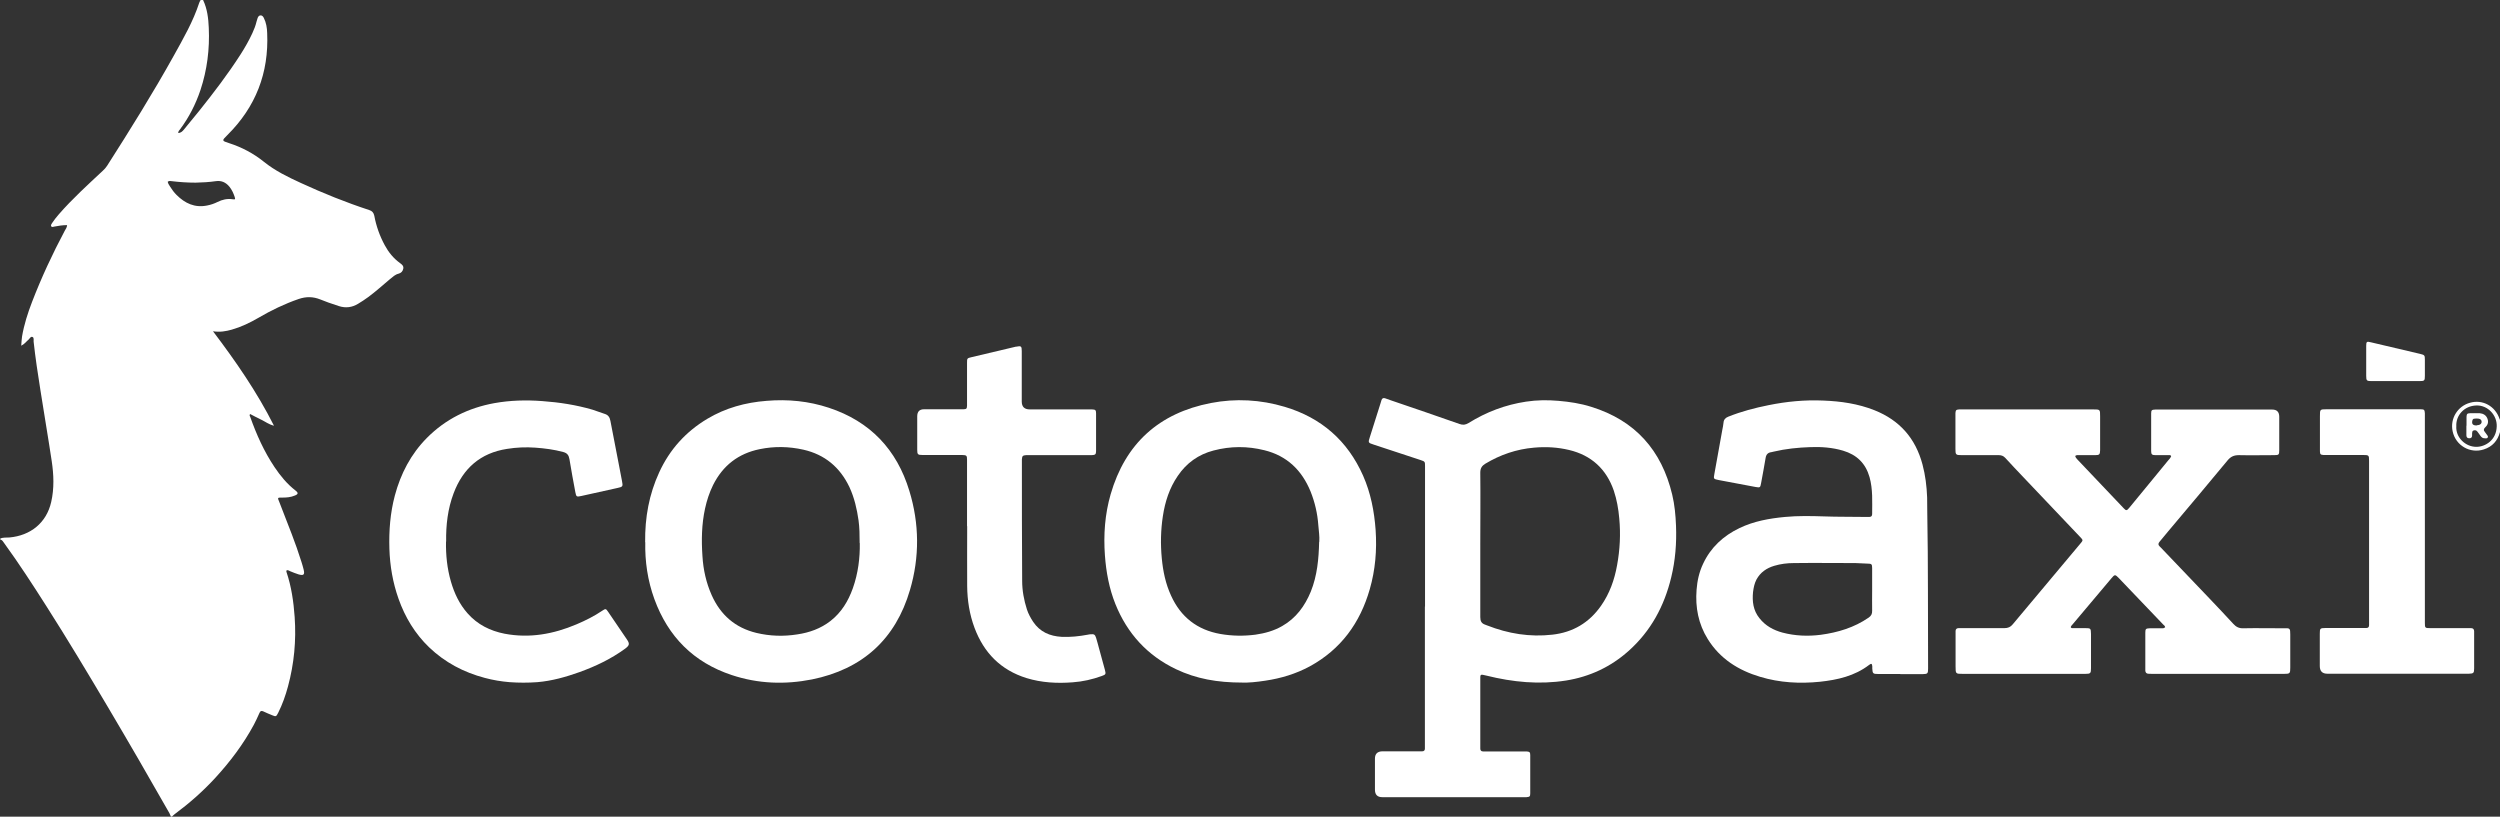 <?xml version="1.0" encoding="UTF-8"?><svg id="Capa_2" xmlns="http://www.w3.org/2000/svg" viewBox="0 0 183.68 60"><rect x="0" y="0" width="183.68" height="60" fill="#333333" stroke="none"/><defs><style>.cls-1{fill:#fff;}</style></defs><g id="Capa_1-2"><path class="cls-1" d="m14.92,0c.31.65.39,1.35.42,2.05.07,1.56-.12,3.08-.61,4.56-.35,1.04-.84,2.01-1.5,2.89-.05.07-.13.13-.14.27.21,0,.32-.13.43-.26.37-.46.75-.91,1.12-1.37,1.07-1.34,2.11-2.7,3.04-4.15.32-.5.61-1.01.86-1.55.13-.28.24-.56.31-.86.02-.09.05-.18.08-.26.04-.09.09-.19.22-.19.12,0,.18.09.23.18.18.35.24.74.25,1.12.13,2.93-.84,5.43-2.93,7.5-.41.41-.42.41.14.59.93.3,1.78.75,2.54,1.36.83.67,1.78,1.13,2.74,1.57,1.63.75,3.29,1.42,5,1.98.22.07.33.19.38.42.14.76.4,1.49.77,2.17.28.52.64.96,1.12,1.31.14.1.28.21.24.41-.04.2-.16.32-.35.37-.25.06-.43.24-.63.4-.53.44-1.04.91-1.6,1.32-.24.17-.48.34-.74.49-.44.27-.91.33-1.41.17-.26-.08-.52-.17-.77-.26-.2-.07-.4-.15-.6-.23-.53-.21-1.03-.22-1.59-.03-1.04.36-2.01.83-2.95,1.38-.62.36-1.26.67-1.96.87-.43.12-.86.2-1.38.12,1.67,2.21,3.22,4.44,4.48,6.94-.39-.1-.64-.3-.91-.43-.29-.13-.56-.29-.84-.43-.07.07-.03.14,0,.2.46,1.3,1.02,2.55,1.79,3.7.43.64.92,1.24,1.54,1.72.22.17.21.27-.05.37-.3.13-.62.15-.93.15-.35,0-.35-.01-.21.32.31.78.61,1.56.91,2.35.26.68.5,1.36.72,2.06.06.18.11.37.16.56.09.38,0,.46-.38.35-.21-.06-.4-.15-.61-.23-.08-.03-.15-.1-.25-.07-.05.04-.03.09-.02.13.36,1.07.52,2.18.6,3.31.12,1.73-.04,3.42-.49,5.09-.18.67-.41,1.32-.72,1.94-.15.29-.16.3-.47.17-.21-.09-.42-.17-.62-.27-.15-.07-.23-.03-.29.12-.13.29-.26.58-.41.86-.77,1.43-1.74,2.71-2.83,3.9-.91.99-1.91,1.87-2.99,2.67-.07.05-.13.12-.2.18h-.07c-.04-.08-.07-.17-.11-.25-1.49-2.62-3-5.23-4.54-7.83-1.47-2.48-2.95-4.95-4.5-7.38-1-1.57-2.01-3.13-3.1-4.63-.08-.11-.14-.24-.29-.27v-.07c.22-.1.45-.06.67-.08,1.55-.14,2.72-1.07,3.07-2.6.23-1,.19-2.01.04-3.01-.26-1.74-.56-3.47-.83-5.21-.19-1.19-.37-2.38-.5-3.57-.01-.12.04-.29-.08-.34-.13-.06-.2.11-.29.19-.16.13-.28.32-.54.45.02-.27.03-.48.06-.68.15-.88.42-1.72.74-2.55.69-1.79,1.5-3.53,2.4-5.22.07-.12.16-.24.17-.41-.33,0-.64.05-.95.11-.07.01-.16.07-.22-.03-.04-.08.02-.15.06-.22.15-.23.32-.44.5-.65,1-1.15,2.13-2.17,3.24-3.21.12-.11.22-.22.31-.36,1.7-2.66,3.37-5.34,4.9-8.09.7-1.26,1.42-2.51,1.87-3.89.02-.07.07-.14.11-.21.07,0,.14,0,.2,0Zm-2.6,13.35c.03.16.12.26.19.38.13.21.28.41.46.59.62.62,1.34.96,2.24.78.27-.05.53-.14.77-.26.36-.18.72-.26,1.12-.2.18.03.2,0,.14-.18-.09-.27-.21-.53-.39-.75-.26-.31-.58-.46-.99-.4-.49.07-.99.1-1.49.11-.59,0-1.18-.04-1.76-.11-.09-.01-.18-.04-.28.04Z"/><path class="cls-1" d="m183.68,31.74c-.17.64-.56,1.08-1.19,1.28-1.01.33-2.07-.29-2.29-1.33-.2-.93.36-1.85,1.28-2.1.92-.26,1.84.24,2.16,1.17.01.03.03.06.04.09v.89Zm-3.21-.43c-.06.84.69,1.53,1.48,1.52.64,0,1.46-.48,1.49-1.5.03-.84-.67-1.56-1.48-1.54-.93.02-1.53.75-1.49,1.52Z"/><path class="cls-1" d="m104.7,44.57c0-3.35,0-6.7,0-10.04,0-.09,0-.18,0-.27,0-.34,0-.35-.33-.46-1.14-.38-2.29-.75-3.43-1.13-.43-.14-.43-.14-.29-.57.26-.82.52-1.65.78-2.47.02-.08.05-.15.07-.23.04-.13.13-.18.26-.14.15.05.3.1.45.16,1.67.57,3.35,1.14,5.02,1.73.25.09.44.07.67-.07,1.3-.81,2.7-1.34,4.22-1.57.79-.12,1.58-.13,2.38-.06.82.07,1.62.19,2.41.44,3.23,1,5.17,3.19,5.95,6.45.18.75.25,1.52.28,2.29.05,1.28-.05,2.54-.35,3.78-.51,2.12-1.5,3.96-3.14,5.42-1.31,1.17-2.85,1.89-4.59,2.17-1.97.31-3.91.12-5.84-.36-.5-.12-.46-.12-.46.36,0,1.58,0,3.15,0,4.73,0,.09,0,.18,0,.27,0,.14.07.21.21.21.09,0,.18,0,.27,0,.89,0,1.77,0,2.66,0,.09,0,.18,0,.27,0,.21.02.26.05.26.28,0,.93,0,1.86,0,2.79,0,.24-.04.27-.28.29-.08,0-.16,0-.24,0-3.45,0-6.9,0-10.35,0q-.54,0-.54-.55c0-.76,0-1.52,0-2.28q0-.53.55-.54c.89,0,1.77,0,2.66,0,.09,0,.18,0,.27,0,.12,0,.19-.07.19-.19,0-.11,0-.23,0-.34,0-3.37,0-6.74,0-10.11Zm4.06-4.57c0,1.78,0,3.56,0,5.34,0,.3.09.47.37.56.04.01.08.04.13.05,1.55.61,3.14.87,4.8.68,1.51-.17,2.7-.88,3.57-2.12.63-.9.99-1.91,1.18-2.98.21-1.14.27-2.29.16-3.45-.06-.69-.18-1.37-.4-2.03-.55-1.59-1.65-2.6-3.29-2.99-.84-.2-1.7-.25-2.57-.17-1.29.11-2.48.52-3.58,1.18-.26.16-.37.34-.37.66.02,1.76,0,3.52,0,5.27Z"/><path class="cls-1" d="m159.08,46.09c-.01-.1-.08-.15-.14-.2-1.08-1.13-2.16-2.27-3.25-3.4-.29-.3-.31-.3-.57.01-.94,1.12-1.89,2.24-2.83,3.36-.06.07-.13.13-.15.22.05.1.14.07.22.07.28,0,.57,0,.85,0,.4,0,.41.02.42.43,0,.31,0,.61,0,.92,0,.53,0,1.07,0,1.6,0,.37-.04.41-.42.41-.76,0-1.52,0-2.28,0-2.24,0-4.47,0-6.71,0-.54,0-.54,0-.54-.56,0-.76,0-1.52,0-2.28,0-.1,0-.2,0-.31,0-.13.08-.21.22-.21.09,0,.18,0,.27,0,1.03,0,2.07,0,3.1,0,.26,0,.45-.08.61-.28,1.65-1.98,3.31-3.95,4.96-5.92.22-.26.22-.26-.01-.5-1.38-1.46-2.77-2.91-4.15-4.37-.45-.48-.91-.95-1.35-1.44-.14-.15-.29-.2-.48-.2-.78,0-1.57,0-2.35,0-.12,0-.25,0-.37,0-.44,0-.46-.03-.46-.47,0-.82,0-1.63,0-2.45,0-.06,0-.11,0-.17.02-.22.05-.25.27-.27.08,0,.16,0,.24,0,3.2,0,6.4,0,9.61,0,.51,0,.51,0,.51.51,0,.78,0,1.57,0,2.35,0,.05,0,.09,0,.14-.01.31-.05.36-.36.36-.36,0-.73,0-1.09,0-.08,0-.16,0-.24,0-.15.02-.17.07-.08.2.03.05.08.08.11.13,1.13,1.19,2.26,2.39,3.4,3.58.17.18.22.18.4-.04.54-.65,1.08-1.31,1.62-1.97.41-.5.82-1,1.23-1.5.09-.1.19-.2.23-.33-.05-.1-.14-.07-.21-.07-.32,0-.64,0-.95,0-.25,0-.31-.06-.31-.3,0-.92,0-1.84,0-2.76,0-.25.05-.28.31-.29.07,0,.14,0,.2,0,2.79,0,5.59,0,8.38,0q.52,0,.52.53c0,.82,0,1.63,0,2.45,0,.34-.03.37-.37.37-.86,0-1.73.02-2.59,0-.36,0-.6.1-.84.39-1.44,1.75-2.91,3.48-4.37,5.22-.21.25-.42.51-.63.76-.1.12-.1.22,0,.32.04.04.08.08.12.12,1.2,1.25,2.4,2.51,3.6,3.77.57.6,1.14,1.2,1.7,1.81.21.23.42.34.74.33.98-.02,1.95,0,2.93,0,.1,0,.2,0,.31,0,.12,0,.19.07.2.19,0,.09.01.18.01.27,0,.81,0,1.61,0,2.42,0,.45-.02.47-.49.47-2.35,0-4.7,0-7.05,0-.86,0-1.73,0-2.59,0-.1,0-.2,0-.31-.01-.13-.01-.2-.09-.21-.22,0-.03,0-.07,0-.1,0-.9,0-1.79,0-2.69,0-.29.04-.32.34-.33.31,0,.61,0,.92,0,.05,0,.11,0,.17-.06Z"/><path class="cls-1" d="m139.62,49.52c-.54,0-1.09,0-1.63,0-.38,0-.41-.04-.43-.4,0-.06,0-.11,0-.17-.02-.2-.07-.22-.23-.1-1.07.82-2.32,1.1-3.62,1.24-1.48.15-2.95.07-4.38-.36-1.61-.48-2.96-1.33-3.86-2.78-.69-1.11-.92-2.33-.82-3.62.05-.66.19-1.3.48-1.91.56-1.2,1.48-2.05,2.67-2.62,1.06-.51,2.19-.71,3.35-.82.95-.09,1.91-.07,2.86-.04,1.02.04,2.04.02,3.06.04.09,0,.18,0,.27,0,.14,0,.21-.07.21-.21,0-.91.06-1.81-.19-2.71-.29-1.02-.94-1.65-1.95-1.95-.78-.23-1.58-.29-2.39-.26-.91.03-1.81.12-2.7.33-.06.01-.11.03-.17.04-.26.03-.39.17-.43.44-.1.62-.22,1.23-.33,1.84-.06.32-.07.34-.4.28-.9-.17-1.81-.34-2.71-.51-.39-.08-.39-.08-.32-.46.19-1.07.38-2.14.58-3.22.03-.18.08-.36.09-.54.02-.23.15-.36.36-.44.95-.38,1.94-.64,2.94-.84,1.33-.27,2.67-.4,4.03-.34,1.29.05,2.55.23,3.76.71,1.86.74,3.02,2.07,3.53,3.99.21.79.31,1.6.34,2.42,0,.37,0,.75.01,1.12.07,3.81.04,7.62.06,11.44,0,.38-.03.41-.4.42-.25,0-.5,0-.75,0-.3,0-.59,0-.89,0Zm-2.07-6.18c0-.53,0-1.07,0-1.6,0-.29-.04-.33-.34-.33-.3,0-.59-.04-.88-.04-1.51,0-3.02-.02-4.53,0-.49,0-.97.06-1.44.2-.57.17-1.02.48-1.31,1.01-.15.29-.21.6-.25.91-.07.7.01,1.36.47,1.93.44.56,1.03.88,1.7,1.06.92.24,1.86.28,2.8.16,1.26-.17,2.46-.53,3.52-1.26.19-.13.27-.28.26-.51-.01-.51,0-1.02,0-1.53Z"/><path class="cls-1" d="m47.4,39.84c-.02-1.83.29-3.52,1.03-5.13.77-1.68,1.95-2.99,3.54-3.94,1.34-.8,2.8-1.2,4.36-1.32,1.56-.13,3.09.02,4.57.51,3.03,1,4.99,3.07,5.91,6.1.74,2.41.76,4.87.05,7.28-1.06,3.63-3.5,5.83-7.21,6.58-1.98.39-3.95.32-5.88-.32-2.81-.93-4.68-2.82-5.69-5.58-.5-1.37-.7-2.79-.67-4.18Zm15.76.06c0-.62-.01-1.14-.08-1.66-.12-.85-.31-1.67-.67-2.45-.69-1.45-1.8-2.39-3.38-2.75-1.07-.24-2.14-.26-3.21-.04-1.57.32-2.71,1.2-3.43,2.64-.27.55-.46,1.13-.59,1.73-.25,1.15-.27,2.32-.19,3.49.06.99.27,1.95.68,2.87.65,1.45,1.72,2.39,3.28,2.77,1,.24,2,.27,3.01.11.89-.13,1.72-.43,2.43-.98.81-.63,1.31-1.46,1.65-2.41.39-1.1.53-2.25.51-3.32Z"/><path class="cls-1" d="m91.28,50.15c-1.85,0-3.4-.28-4.87-.98-2.12-1.01-3.59-2.63-4.46-4.79-.46-1.15-.68-2.35-.77-3.58-.11-1.52,0-3.02.42-4.48,1.08-3.73,3.55-5.97,7.37-6.71,1.82-.35,3.64-.25,5.42.28,2.69.8,4.62,2.49,5.76,5.06.56,1.27.82,2.61.92,3.99.1,1.48-.02,2.93-.43,4.35-.71,2.48-2.12,4.42-4.41,5.67-1.02.55-2.11.88-3.26,1.05-.64.1-1.28.16-1.69.14Zm5.65-10.34c.03-.41-.04-.82-.07-1.22-.06-.85-.25-1.68-.57-2.48-.64-1.56-1.73-2.62-3.39-3.03-1.24-.31-2.49-.31-3.74.02-1.11.29-1.99.92-2.63,1.87-.61.89-.93,1.89-1.09,2.94-.16,1.04-.18,2.08-.08,3.12.09.95.28,1.86.68,2.73.71,1.57,1.92,2.52,3.63,2.82.86.15,1.72.16,2.57.05.69-.1,1.35-.28,1.96-.63,1.02-.58,1.67-1.47,2.11-2.54.47-1.17.58-2.4.61-3.64Z"/><path class="cls-1" d="m32.77,39.78c-.02.99.08,1.98.36,2.95.25.86.62,1.65,1.22,2.33.73.83,1.66,1.29,2.72,1.5,1.84.35,3.59.03,5.29-.69.66-.28,1.3-.6,1.89-1,.24-.16.27-.16.43.08.46.67.92,1.35,1.38,2.03.22.32.19.44-.13.68-1.03.75-2.16,1.29-3.35,1.72-1.01.36-2.03.65-3.1.74-.68.05-1.36.05-2.04,0-.61-.05-1.21-.15-1.81-.31-1.56-.41-2.94-1.14-4.1-2.25-1.04-1-1.77-2.21-2.25-3.57-.42-1.19-.63-2.41-.67-3.67-.04-1.32.06-2.63.4-3.91.43-1.61,1.18-3.05,2.36-4.24,1.37-1.38,3.04-2.2,4.95-2.55,1.17-.21,2.34-.24,3.53-.15,1.25.09,2.48.28,3.68.63.3.09.6.22.9.31.26.08.37.25.42.52.2,1.07.41,2.14.62,3.21.08.4.15.8.23,1.2.08.4.06.43-.32.51-.89.2-1.77.4-2.66.59-.36.08-.38.07-.45-.29-.15-.8-.3-1.61-.43-2.41-.05-.29-.16-.45-.46-.53-.67-.18-1.35-.27-2.05-.32-.7-.05-1.38-.02-2.07.09-1.96.3-3.24,1.43-3.93,3.26-.43,1.14-.57,2.33-.55,3.56Z"/><path class="cls-1" d="m71.05,38.65c0-1.53,0-3.06,0-4.6,0-.09,0-.18,0-.27,0-.31-.03-.34-.36-.35-.86,0-1.73,0-2.59,0-.1,0-.2,0-.31,0-.36,0-.4-.04-.4-.39,0-.4,0-.79,0-1.19,0-.42,0-.84,0-1.26q0-.52.5-.52c.89,0,1.77,0,2.66,0,.08,0,.16,0,.24,0,.22-.01.25-.04.26-.27,0-.28,0-.57,0-.85,0-.76,0-1.52,0-2.28,0-.35,0-.35.34-.43,1.08-.26,2.16-.51,3.25-.77.01,0,.02,0,.03,0,.35-.07.4-.04.4.32,0,1.24,0,2.47,0,3.71q0,.58.59.58c1.43,0,2.86,0,4.29,0,.09,0,.18,0,.27,0,.26.01.31.04.31.3,0,.92,0,1.84,0,2.76,0,.24-.06.29-.31.3-.19,0-.39,0-.58,0-1.33,0-2.66,0-3.98,0-.09,0-.18,0-.27,0-.25.02-.29.06-.31.31,0,.03,0,.07,0,.1,0,2.94,0,5.88.02,8.82,0,.72.13,1.42.35,2.11.11.33.27.62.46.91.5.74,1.22,1.05,2.09,1.1.65.03,1.29-.04,1.93-.16.07-.01.13-.03.2-.03.26-.02.32.02.4.26.08.25.14.5.21.75.15.54.29,1.07.44,1.61.08.31.07.34-.24.45-.69.25-1.4.41-2.12.46-1.15.09-2.29.03-3.4-.31-1.89-.59-3.13-1.85-3.82-3.69-.37-.99-.53-2.02-.54-3.07-.01-1.46,0-2.93,0-4.39h0Z"/><path class="cls-1" d="m178.16,38.14c0,2.44,0,4.88,0,7.32,0,.1,0,.2,0,.31,0,.37.02.38.39.38.91,0,1.82,0,2.73,0,.09,0,.18,0,.27,0,.15,0,.23.08.23.23,0,.06,0,.11,0,.17,0,.85,0,1.7,0,2.55,0,.35-.04.39-.39.4-.16,0-.32,0-.48,0-3.3,0-6.61,0-9.91,0q-.56,0-.56-.56c0-.79,0-1.59,0-2.38,0-.4.02-.41.43-.42.91,0,1.82,0,2.73,0,.09,0,.18,0,.27,0,.12,0,.19-.07.19-.2,0-.09,0-.18,0-.27,0-3.92,0-7.83,0-11.75,0-.02,0-.05,0-.07,0-.4-.02-.42-.42-.42-.89,0-1.77,0-2.66,0-.09,0-.18,0-.27,0-.22-.02-.25-.05-.26-.27,0-.16,0-.32,0-.48,0-.7,0-1.41,0-2.11,0-.49,0-.5.48-.5,2.03,0,4.07,0,6.1,0,.27,0,.55,0,.82,0,.26,0,.29.04.31.29,0,.11,0,.23,0,.34,0,2.47,0,4.95,0,7.42Z"/><path class="cls-1" d="m175.99,28c-.58,0-1.16,0-1.74,0-.36,0-.4-.03-.4-.38,0-.74,0-1.47,0-2.21,0-.31.04-.34.35-.26,1.2.28,2.41.57,3.61.85.33.08.35.1.35.43,0,.4,0,.79,0,1.19,0,.35-.03.38-.4.38-.59,0-1.18,0-1.77,0Z"/><path class="cls-1" d="m181.22,31.28c0-.22,0-.43,0-.65.01-.22.05-.26.26-.27.24,0,.48-.01.71,0,.25.02.46.14.56.38.1.25.05.47-.15.65-.13.12-.14.22-.03.35.05.06.1.13.14.19.04.06.12.13.07.21-.05.1-.16.06-.25.06-.13,0-.21-.08-.28-.17-.08-.11-.15-.22-.24-.33-.07-.09-.17-.11-.28-.07-.09.03-.09.12-.1.2,0,.06,0,.11,0,.17,0,.14-.08.21-.22.2-.14,0-.2-.09-.2-.22,0-.24,0-.48,0-.71,0,0,0,0,0,0Zm.76-.04s.1,0,.16-.02c.11-.04.2-.11.19-.24,0-.13-.1-.2-.22-.22-.1-.02-.2-.01-.3,0-.09,0-.14.05-.16.14-.06.25.03.36.32.36Z"/></g></svg>